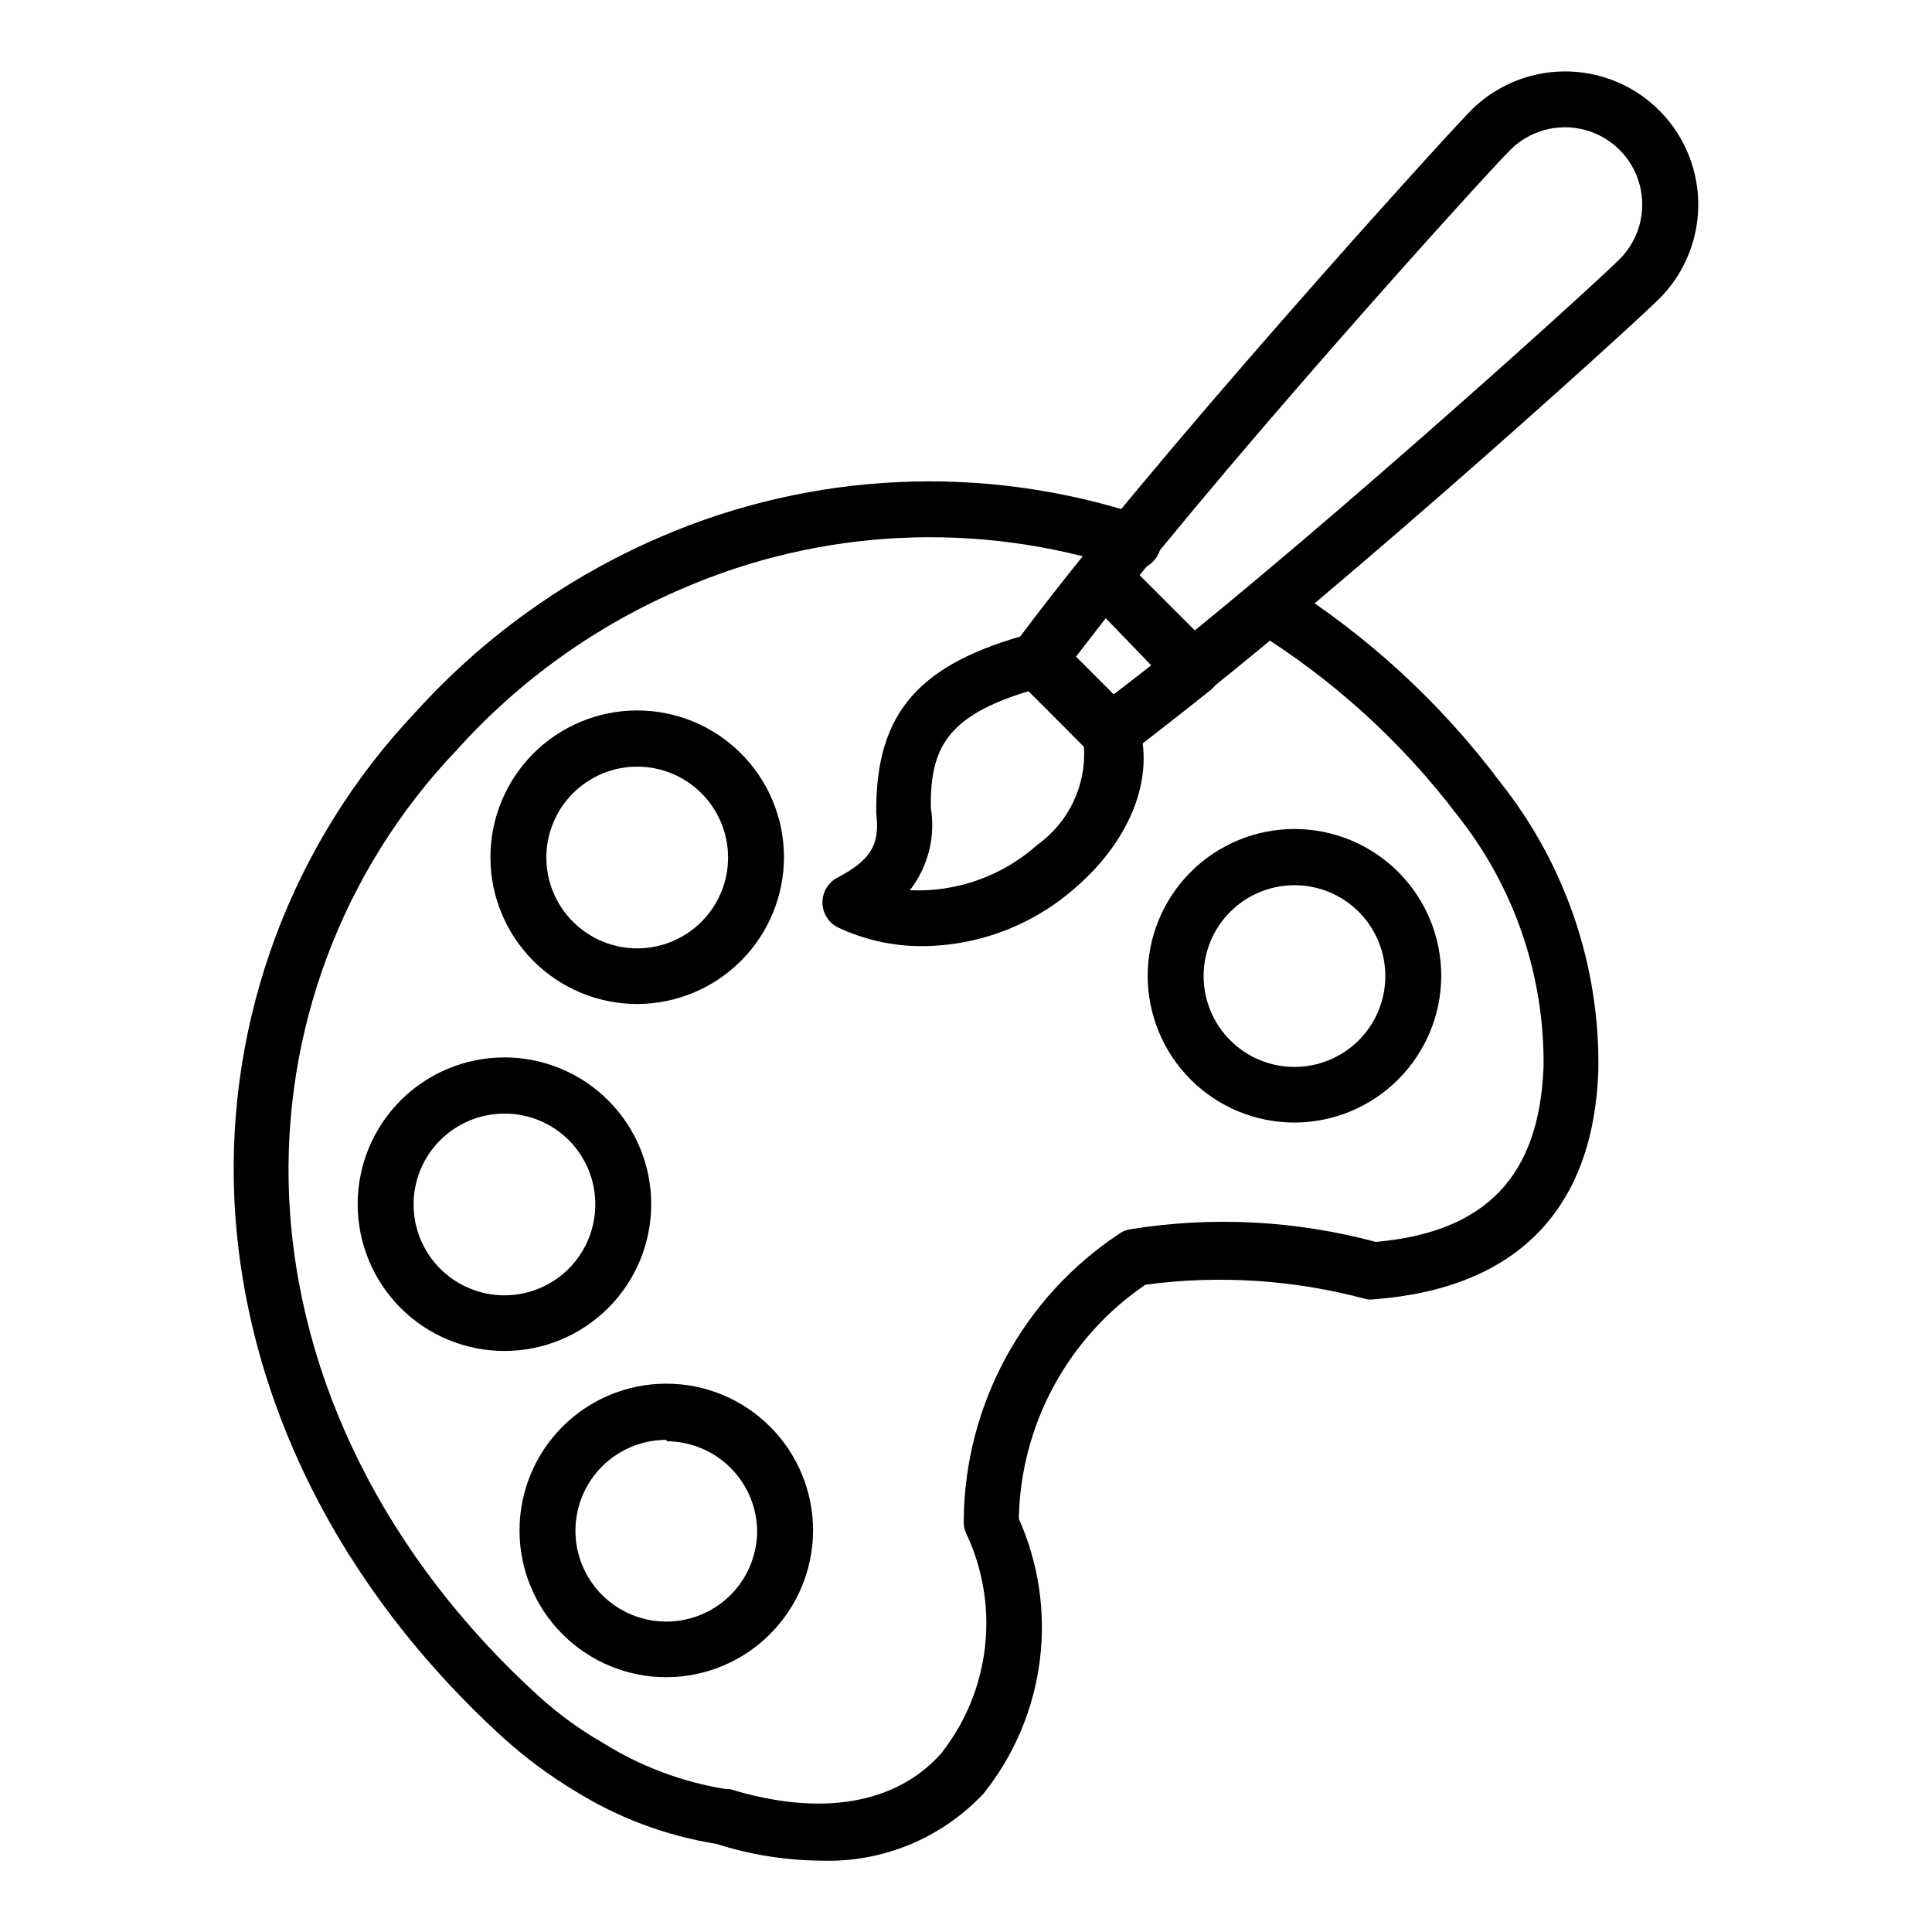 <?xml version="1.0" encoding="UTF-8"?>
<!-- Uploaded to: SVG Repo, www.svgrepo.com, Generator: SVG Repo Mixer Tools -->
<svg fill="#000000" width="800px" height="800px" version="1.1" viewBox="144 144 512 512" xmlns="http://www.w3.org/2000/svg">
 <g>
  <path d="m361.32 637.09c-9.332-0.102-18.598-1.598-27.488-4.445-13.332-2.141-26.105-6.93-37.562-14.078-6.816-4.117-13.215-8.879-19.117-14.227-43.344-39.562-68.605-90.168-71.051-142.7-1.062-23.609 2.644-47.191 10.891-69.34 8.25-22.148 20.875-42.41 37.121-59.574 18.07-19.973 40.23-35.816 64.977-46.457 40.184-17.328 85.305-19.41 126.91-5.852 2.023 0.48 3.75 1.789 4.758 3.606 1.012 1.816 1.215 3.973 0.555 5.945-0.656 1.973-2.109 3.578-4.008 4.422-1.898 0.848-4.066 0.859-5.973 0.031-38.203-12.398-79.617-10.422-116.47 5.555-22.801 9.73-43.207 24.32-59.789 42.75-30.371 31.797-46.43 74.621-44.453 118.54 2.223 48.527 25.781 95.574 66.234 132.32 5.148 4.672 10.789 8.77 16.82 12.227 9.93 6.242 21.016 10.422 32.598 12.297h1.113c24.078 7.41 44.008 4.074 56.012-9.41v0.004c6.441-8.16 10.473-17.957 11.641-28.289 1.164-10.332-0.586-20.781-5.047-30.168-0.465-1.074-0.668-2.242-0.594-3.41 0.281-30.656 15.809-59.156 41.414-76.016 0.781-0.527 1.668-0.879 2.594-1.039 21.727-3.512 43.945-2.375 65.199 3.336 29.191-2.594 43.344-17.41 44.453-46.453 0.273-24.199-7.812-47.754-22.891-66.684-14.793-19.477-33.051-36.055-53.863-48.898-3.5-2.148-4.594-6.727-2.445-10.223 2.148-3.5 6.723-4.594 10.223-2.445 22.293 13.957 41.809 31.918 57.566 52.973 17.18 21.637 26.34 48.547 25.934 76.164-1.258 37.043-21.707 57.863-59.273 60.754-0.711 0.113-1.438 0.113-2.148 0-19.086-5.16-39.008-6.469-58.605-3.852-20.582 14.004-33.094 37.121-33.562 62.012 5.273 11.828 7.191 24.879 5.547 37.727-1.648 12.844-6.797 24.988-14.879 35.105-11.188 11.934-27 18.422-43.344 17.781z"/>
  <path d="m320.65 588.48c-10.32 0.02-20.227-4.066-27.535-11.352-7.309-7.285-11.422-17.176-11.438-27.496-0.012-10.32 4.078-20.227 11.367-27.531 7.293-7.301 17.188-11.41 27.508-11.418 10.32-0.004 20.219 4.09 27.52 11.387 7.301 7.293 11.402 17.191 11.402 27.512-0.02 10.297-4.113 20.168-11.391 27.457-7.273 7.289-17.137 11.402-27.434 11.441zm0-62.902c-6.394-0.02-12.535 2.504-17.066 7.016-4.531 4.512-7.078 10.641-7.086 17.039-0.008 6.394 2.531 12.527 7.051 17.051 4.523 4.519 10.656 7.059 17.051 7.051 6.394-0.008 12.527-2.555 17.039-7.086s7.035-10.672 7.016-17.066c-0.113-6.297-2.691-12.297-7.18-16.715-4.488-4.418-10.527-6.902-16.824-6.922z"/>
  <path d="m277.68 502.02c-10.316 0-20.211-4.098-27.504-11.391-7.293-7.297-11.391-17.191-11.391-27.508 0-10.312 4.098-20.207 11.391-27.504 7.293-7.293 17.188-11.391 27.504-11.391 10.316 0 20.211 4.098 27.504 11.391 7.297 7.297 11.395 17.191 11.395 27.504 0 10.316-4.098 20.211-11.395 27.508-7.293 7.293-17.188 11.391-27.504 11.391zm0-62.902c-6.391 0-12.52 2.539-17.035 7.062-4.516 4.519-7.051 10.652-7.043 17.043 0.008 6.391 2.555 12.516 7.078 17.027 4.527 4.512 10.66 7.039 17.051 7.027 6.391-0.016 12.512-2.566 17.02-7.098 4.508-4.531 7.027-10.668 7.008-17.059 0-6.379-2.539-12.496-7.055-17-4.519-4.504-10.645-7.023-17.023-7.004z"/>
  <path d="m312.94 410.07c-10.32 0.02-20.223-4.062-27.531-11.348-7.312-7.285-11.426-17.18-11.438-27.5-0.016-10.32 4.074-20.223 11.367-27.527 7.289-7.305 17.184-11.41 27.504-11.418s20.223 4.09 27.52 11.383c7.301 7.297 11.402 17.191 11.402 27.512-0.02 10.301-4.113 20.172-11.387 27.457-7.273 7.289-17.137 11.402-27.438 11.441zm0-62.902c-6.394-0.02-12.531 2.508-17.062 7.019-4.531 4.512-7.082 10.641-7.09 17.035-0.004 6.394 2.531 12.531 7.055 17.051 4.519 4.523 10.656 7.059 17.051 7.055 6.394-0.008 12.523-2.559 17.035-7.09 4.512-4.531 7.039-10.668 7.019-17.066-0.02-6.359-2.555-12.453-7.055-16.949-4.496-4.5-10.59-7.035-16.953-7.055z"/>
  <path d="m487.05 441.49c-10.316 0-20.211-4.098-27.504-11.391-7.297-7.297-11.395-17.191-11.395-27.508 0-10.312 4.098-20.207 11.395-27.504 7.293-7.293 17.188-11.391 27.504-11.391 10.316 0 20.207 4.098 27.504 11.391 7.293 7.297 11.391 17.191 11.391 27.504-0.02 10.312-4.121 20.195-11.414 27.484-7.289 7.289-17.172 11.395-27.48 11.414zm0-62.902c-6.391 0-12.52 2.543-17.035 7.062-4.516 4.519-7.051 10.652-7.043 17.043 0.004 6.391 2.551 12.516 7.078 17.027 4.523 4.512 10.66 7.039 17.047 7.027 6.391-0.016 12.516-2.566 17.023-7.098s7.027-10.668 7.008-17.059c-0.02-6.371-2.566-12.477-7.078-16.977-4.516-4.5-10.629-7.027-17-7.027z"/>
  <path d="m437.93 345.39c-1.969 0.012-3.863-0.762-5.262-2.148l-18.969-18.969h0.004c-2.598-2.586-2.91-6.68-0.742-9.629 33.562-45.789 112.98-133.36 120.84-141.36 8.906-8.922 21.895-12.41 34.074-9.16 12.18 3.254 21.695 12.758 24.969 24.934 3.273 12.172-0.199 25.168-9.105 34.09-8.074 8.074-95.723 87.352-141.44 120.84-1.293 0.879-2.809 1.371-4.371 1.406zm-9.188-26.895 9.93 9.93c46.23-35.121 126.91-108.1 134.54-115.73 5.176-5.176 7.195-12.715 5.305-19.785-1.895-7.07-7.418-12.59-14.484-14.484-7.07-1.895-14.613 0.125-19.789 5.301-7.629 7.633-80.609 88.242-115.5 134.77z"/>
  <path d="m437.93 345.39c-1.969 0.012-3.863-0.762-5.262-2.148l-18.969-18.969h0.004c-2.598-2.586-2.91-6.68-0.742-9.629 4.668-6.297 10.52-13.93 17.41-22.227 1.32-1.648 3.277-2.656 5.387-2.769 2.109-0.113 4.164 0.68 5.652 2.176l24.004 24.004c1.5 1.488 2.289 3.547 2.176 5.652-0.113 2.109-1.117 4.07-2.766 5.387-8.594 6.891-16.227 12.742-22.227 17.41-1.41 0.836-3.035 1.223-4.668 1.113zm-9.188-26.895 9.93 9.93 10.445-8.074-12.078-12.523z"/>
  <path d="m388.29 394.74c-7.688 0.012-15.277-1.684-22.227-4.965-2.516-1.254-4.106-3.82-4.106-6.629 0-2.812 1.59-5.379 4.106-6.633 8.668-4.594 11.188-8.668 10.148-16.965v-0.816c0-25.855 11.262-38.973 41.27-46.898 2.637-0.781 5.488-0.039 7.41 1.926l18.969 18.969h-0.004c0.816 0.832 1.426 1.848 1.777 2.961 4.519 13.855-1.703 30.449-16.227 43.195-11.293 10.152-25.93 15.797-41.117 15.855zm-3.113-14.816c12.41 0.547 24.535-3.789 33.785-12.078 8.293-5.949 12.938-15.746 12.301-25.93l-14.449-14.816c-22.227 6.668-26.227 15.484-26.152 30.82v-0.004c1.316 7.758-0.672 15.707-5.484 21.934z"/>
 </g>
</svg>